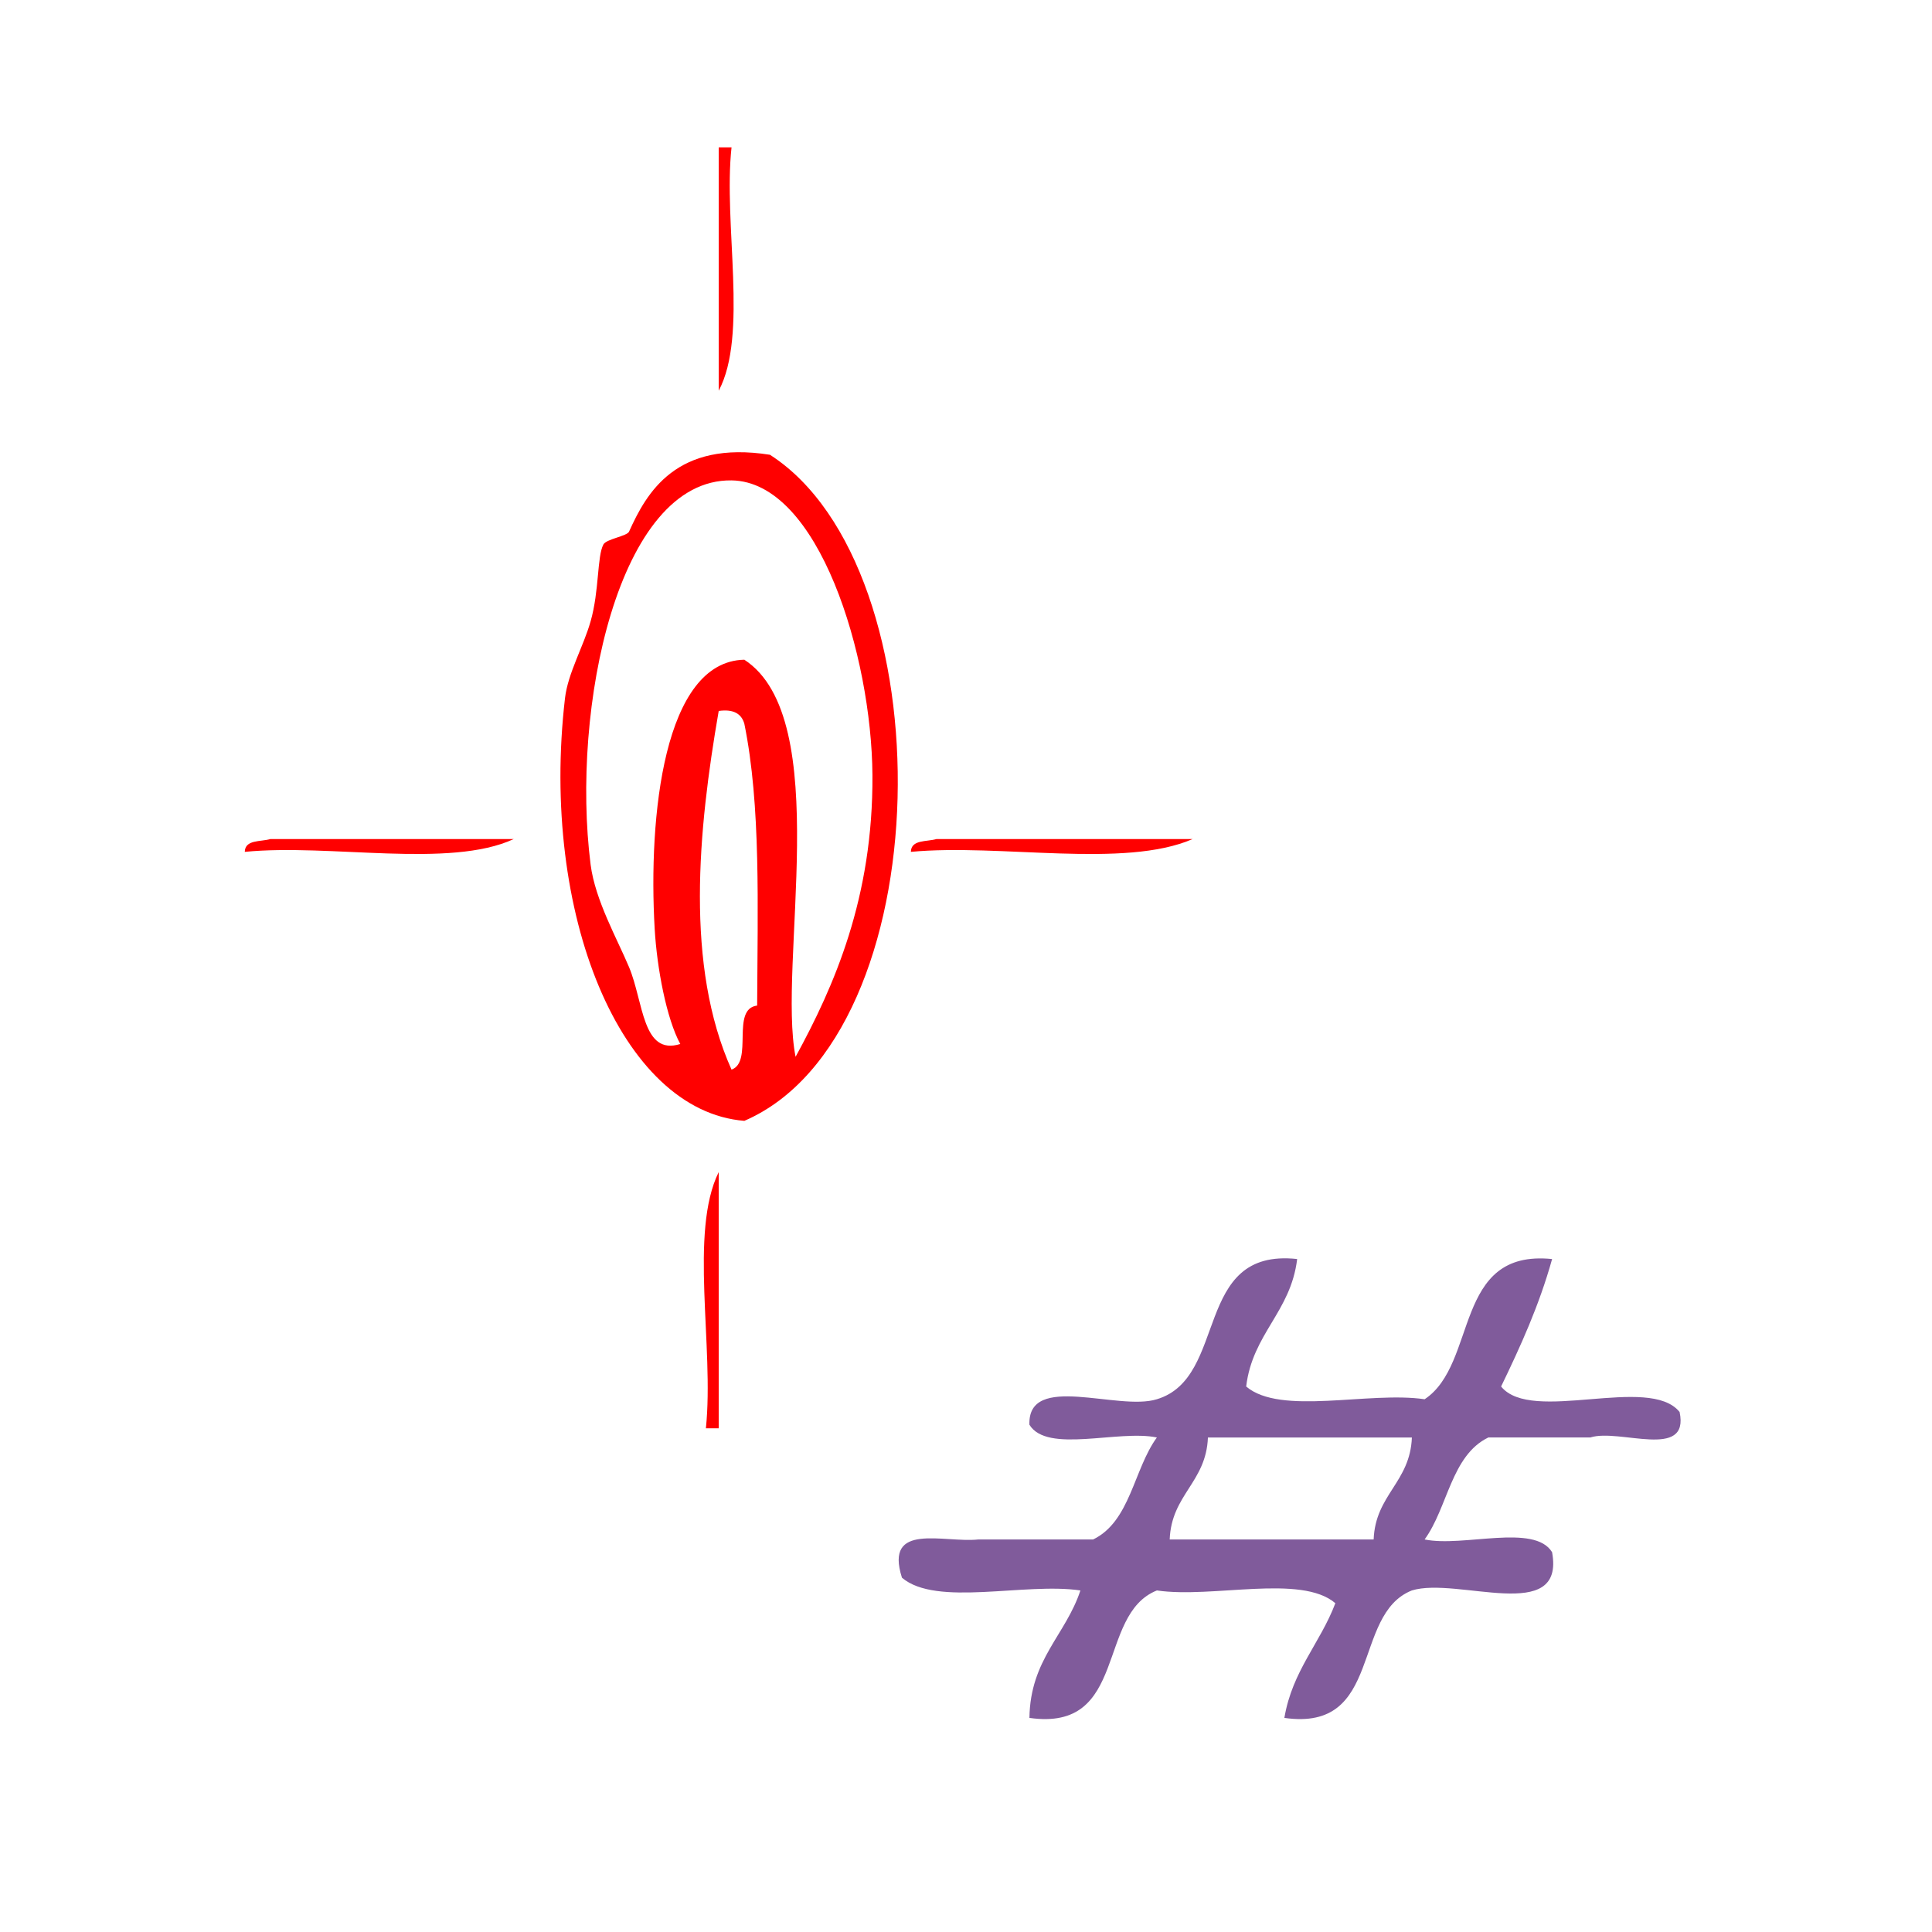 <?xml version="1.0" encoding="UTF-8" standalone="no"?>
<!-- Generator: Adobe Illustrator 15.0.0, SVG Export Plug-In . SVG Version: 6.00 Build 0)  -->

<svg
   xmlns:dc="http://purl.org/dc/elements/1.1/"
   xmlns:cc="http://creativecommons.org/ns#"
   xmlns:rdf="http://www.w3.org/1999/02/22-rdf-syntax-ns#"
   xmlns:svg="http://www.w3.org/2000/svg"
   xmlns="http://www.w3.org/2000/svg"
   xmlns:sodipodi="http://sodipodi.sourceforge.net/DTD/sodipodi-0.dtd"
   xmlns:inkscape="http://www.inkscape.org/namespaces/inkscape"
   version="1.1"
   id="Calque_1"
   x="0px"
   y="0px"
   width="100px"
   height="100px"
   viewBox="0 0 100 100"
   style="enable-background:new 0 0 100 100;"
   xml:space="preserve"
   sodipodi:docname="unideo-10-temperature.svg"
   inkscape:version="0.92.1 r15371"><defs
   id="defs21" /><sodipodi:namedview
   pagecolor="#ffffff"
   bordercolor="#666666"
   borderopacity="1"
   objecttolerance="10"
   gridtolerance="10"
   guidetolerance="10"
   inkscape:pageopacity="0"
   inkscape:pageshadow="2"
   inkscape:window-width="640"
   inkscape:window-height="480"
   id="namedview19"
   showgrid="false"
   inkscape:zoom="2.36"
   inkscape:cx="50"
   inkscape:cy="50"
   inkscape:window-x="0"
   inkscape:window-y="0"
   inkscape:window-maximized="0"
   inkscape:current-layer="Calque_1" />
<g
   id="g16"
   style="fill:#ff0000"
   transform="matrix(0.663,0,0,0.663,4.051,7.627)">
	<g
   id="g14"
   style="fill:#ff0000">
		<g
   id="g12"
   style="fill:#ff0000">
			<path
   d="m 49.999,0 c 0.333,0 0.667,0 1.001,0 -0.654,6.013 1.315,14.65 -1.001,19 0,-6.333 0,-12.666 0,-19 z"
   id="path2"
   style="fill:#ff0000"
   inkscape:connector-curvature="0" />
			<path
   d="M 54,24 C 67.77,32.843 67.464,69.326 52,76 42.355,75.227 36.039,59.81 37.999,43 c 0.229,-1.958 1.43,-3.997 2,-6 0.682,-2.387 0.498,-5.068 1,-6 0.231,-0.428 1.839,-0.643 2,-1 1.373,-3.046 3.672,-7.155 11.001,-6 z m 8,25 C 61.938,39.718 57.824,26.094 51,26 42.122,25.88 38.452,43.853 39.999,56 c 0.354,2.77 2.086,5.818 3,8 1.136,2.708 1.028,6.933 4,6 -1.075,-1.977 -1.821,-5.901 -2,-9 -0.505,-8.78 0.708,-20.875 7.001,-21 7.063,4.598 2.571,23.828 4,31 3.012,-5.512 6.062,-12.427 6,-22 z M 51,72 c 1.727,-0.605 -0.077,-4.743 2,-5 0.033,-7.7 0.301,-15.634 -1,-22 -0.222,-0.778 -0.839,-1.162 -2.001,-1 -1.618,9.325 -2.632,19.901 1.001,28 z"
   id="path4"
   style="fill:#ff0000"
   inkscape:connector-curvature="0" />
			<path
   d="m 12.999,55 c 0.027,-0.973 1.225,-0.775 2,-1 1,0 2,0 3,0 5.333,0 10.667,0 16,0 -5.013,2.321 -14.322,0.344 -21,1 z"
   id="path6"
   style="fill:#ff0000"
   inkscape:connector-curvature="0" />
			<path
   d="m 65,55 c 0.026,-0.973 1.224,-0.775 2,-1 1,0 2,0 3,0 5.666,0 11.332,0 17,0 -5.346,2.323 -14.99,0.343 -22,1 z"
   id="path8"
   style="fill:#ff0000"
   inkscape:connector-curvature="0" />
			<path
   d="m 49.999,100 c -0.333,0 -0.667,0 -1,0 0.655,-6.345 -1.317,-15.317 1,-20 0,6.667 0,13.333 0,20 z"
   id="path10"
   style="fill:#ff0000"
   inkscape:connector-curvature="0" />
		</g>
	</g>
</g>
<path
   d="m 67.141,65.167 c -0.332,2.747 -2.308,3.85 -2.639,6.598 1.779,1.52 6.363,0.234 9.237,0.66 2.774,-1.845 1.458,-7.78 6.598,-7.258 -0.671,2.408 -1.636,4.521 -2.64,6.598 1.569,1.95 7.669,-0.632 9.239,1.319 0.529,2.509 -3.12,0.838 -4.619,1.319 -1.76,0 -3.52,0 -5.28,0 -1.926,0.933 -2.094,3.624 -3.299,5.279 2.006,0.414 5.683,-0.844 6.598,0.66 0.689,3.768 -4.906,1.253 -7.259,1.979 -3.145,1.253 -1.465,7.332 -6.598,6.597 0.413,-2.447 1.855,-3.864 2.639,-5.937 -1.778,-1.521 -6.363,-0.235 -9.237,-0.66 -3.146,1.253 -1.465,7.332 -6.598,6.597 0.043,-3.036 1.875,-4.283 2.639,-6.597 -2.874,-0.426 -7.458,0.861 -9.237,-0.66 -0.928,-2.909 2.171,-1.787 3.958,-1.979 1.979,0 3.958,0 5.938,0 1.926,-0.934 2.094,-3.625 3.299,-5.279 -2.005,-0.414 -5.683,0.844 -6.598,-0.66 -0.092,-2.732 4.593,-0.687 6.598,-1.319 3.723,-1.119 1.836,-7.844 7.26,-7.258 z m -4.619,9.237 c -0.091,2.327 -1.888,2.95 -1.979,5.279 3.519,0 7.038,0 10.557,0 0.091,-2.327 1.888,-2.95 1.979,-5.279 -3.519,0 -7.038,0 -10.557,0 z"
   id="path6-5"
   inkscape:connector-curvature="0"
   style="fill:#805b9b;stroke-width:0.88" /></svg>